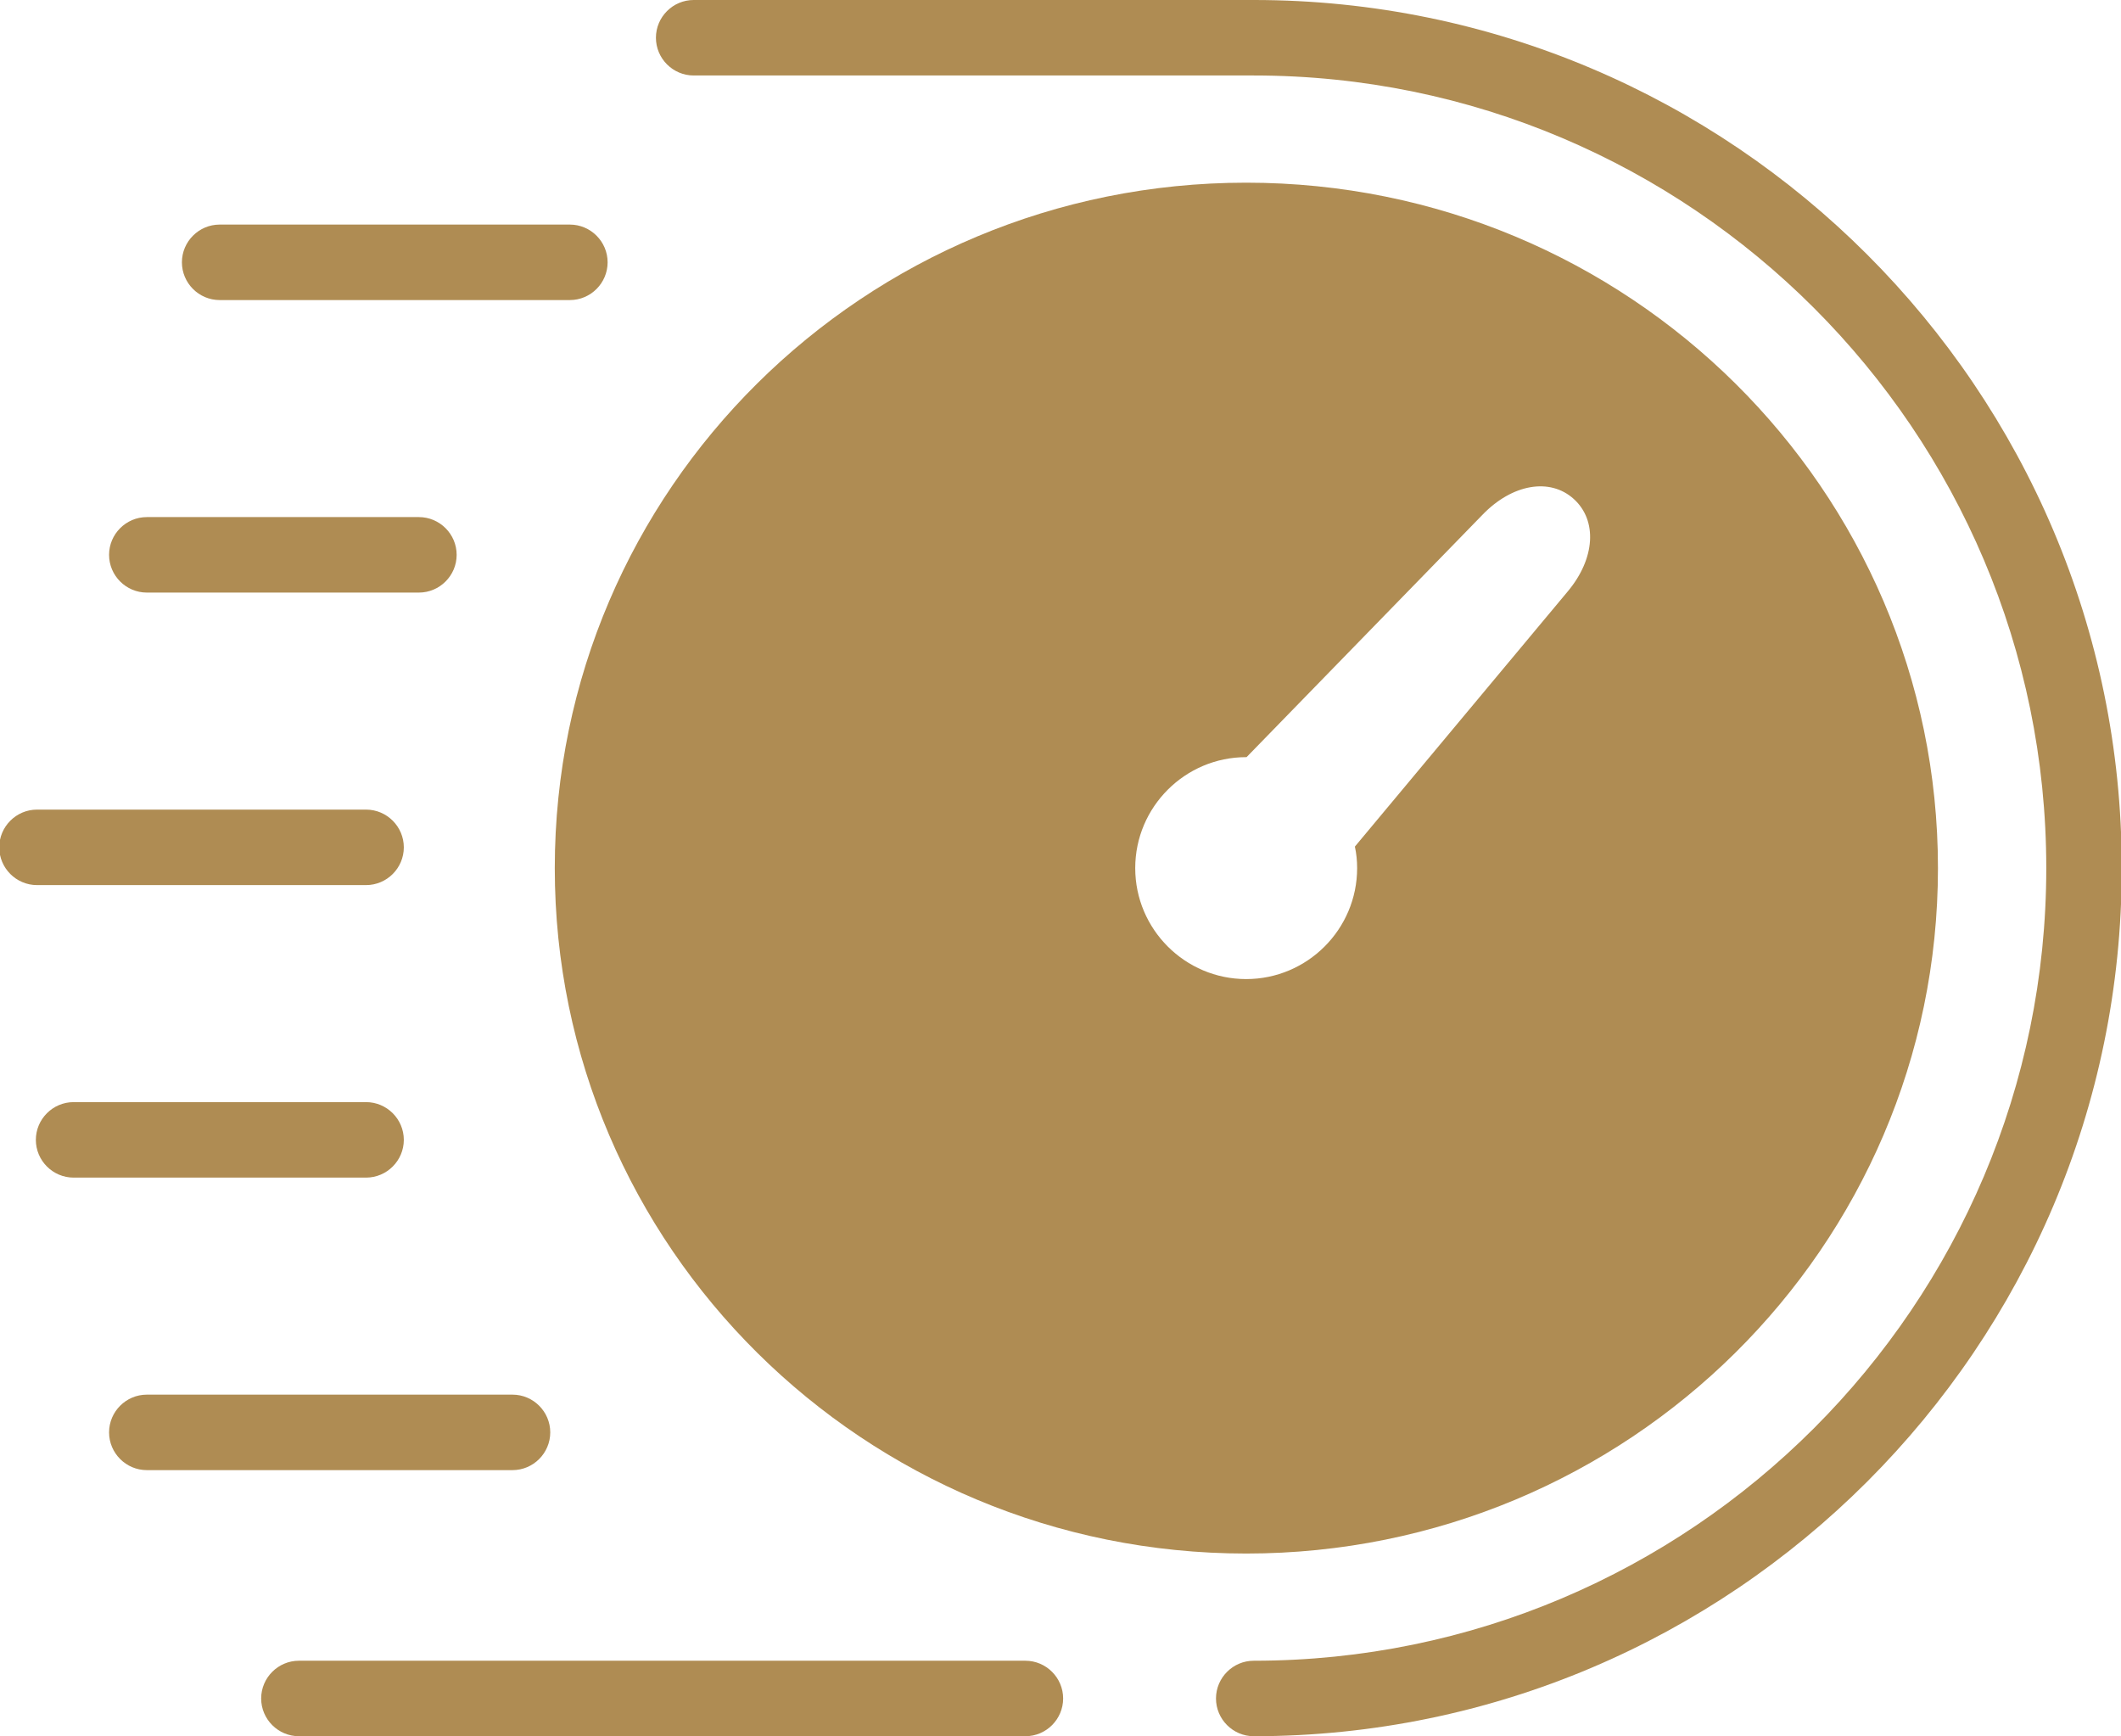 <?xml version="1.0" encoding="UTF-8" standalone="no"?><svg xmlns="http://www.w3.org/2000/svg" xmlns:xlink="http://www.w3.org/1999/xlink" data-name="Layer 1" fill="#af8c53" height="46" preserveAspectRatio="xMidYMid meet" version="1" viewBox="3.9 9.0 56.2 46.0" width="56.2" zoomAndPan="magnify"><g id="change1_1"><path d="M36.92,13.84c-10.12,0-18.32,8.13-18.32,18.16s8.2,18.16,18.32,18.16,18.33-8.13,18.33-18.16-8.21-18.16-18.33-18.16Zm8.52,10.83l-5.64,6.76c.04,.18,.06,.37,.06,.57,0,1.62-1.32,2.94-2.94,2.94s-2.94-1.32-2.94-2.94,1.32-2.94,2.94-2.94h.01l6.25-6.42c.79-.82,1.79-.99,2.42-.42s.57,1.58-.16,2.45Z"/></g><g id="change1_2"><path d="M31.07,55H11.82c-.55,0-1-.45-1-1s.45-1,1-1H31.07c.55,0,1,.45,1,1s-.45,1-1,1Z"/></g><g id="change1_3"><path d="M37.12,55c-.55,0-1-.45-1-1s.45-1,1-1c11.58,0,21-9.42,21-21s-9.42-21-21-21h-14.84c-.55,0-1-.45-1-1s.45-1,1-1h14.84c12.68,0,23,10.32,23,23s-10.32,23-23,23Z"/></g><g id="change1_4"><path d="M17.47,47.95H7.79c-.55,0-1-.45-1-1s.45-1,1-1h9.69c.55,0,1,.45,1,1s-.45,1-1,1Z"/></g><g id="change1_5"><path d="M13.6,40.2H5.85c-.55,0-1-.45-1-1s.45-1,1-1h7.75c.55,0,1,.45,1,1s-.45,1-1,1Z"/></g><g id="change1_6"><path d="M13.6,32.45H4.88c-.55,0-1-.45-1-1s.45-1,1-1H13.6c.55,0,1,.45,1,1s-.45,1-1,1Z"/></g><g id="change1_7"><path d="M15,24.7H7.79c-.55,0-1-.45-1-1s.45-1,1-1h7.21c.55,0,1,.45,1,1s-.45,1-1,1Z"/></g><g id="change1_8"><path d="M19,16.95H9.72c-.55,0-1-.45-1-1s.45-1,1-1h9.28c.55,0,1,.45,1,1s-.45,1-1,1Z"/></g></svg>